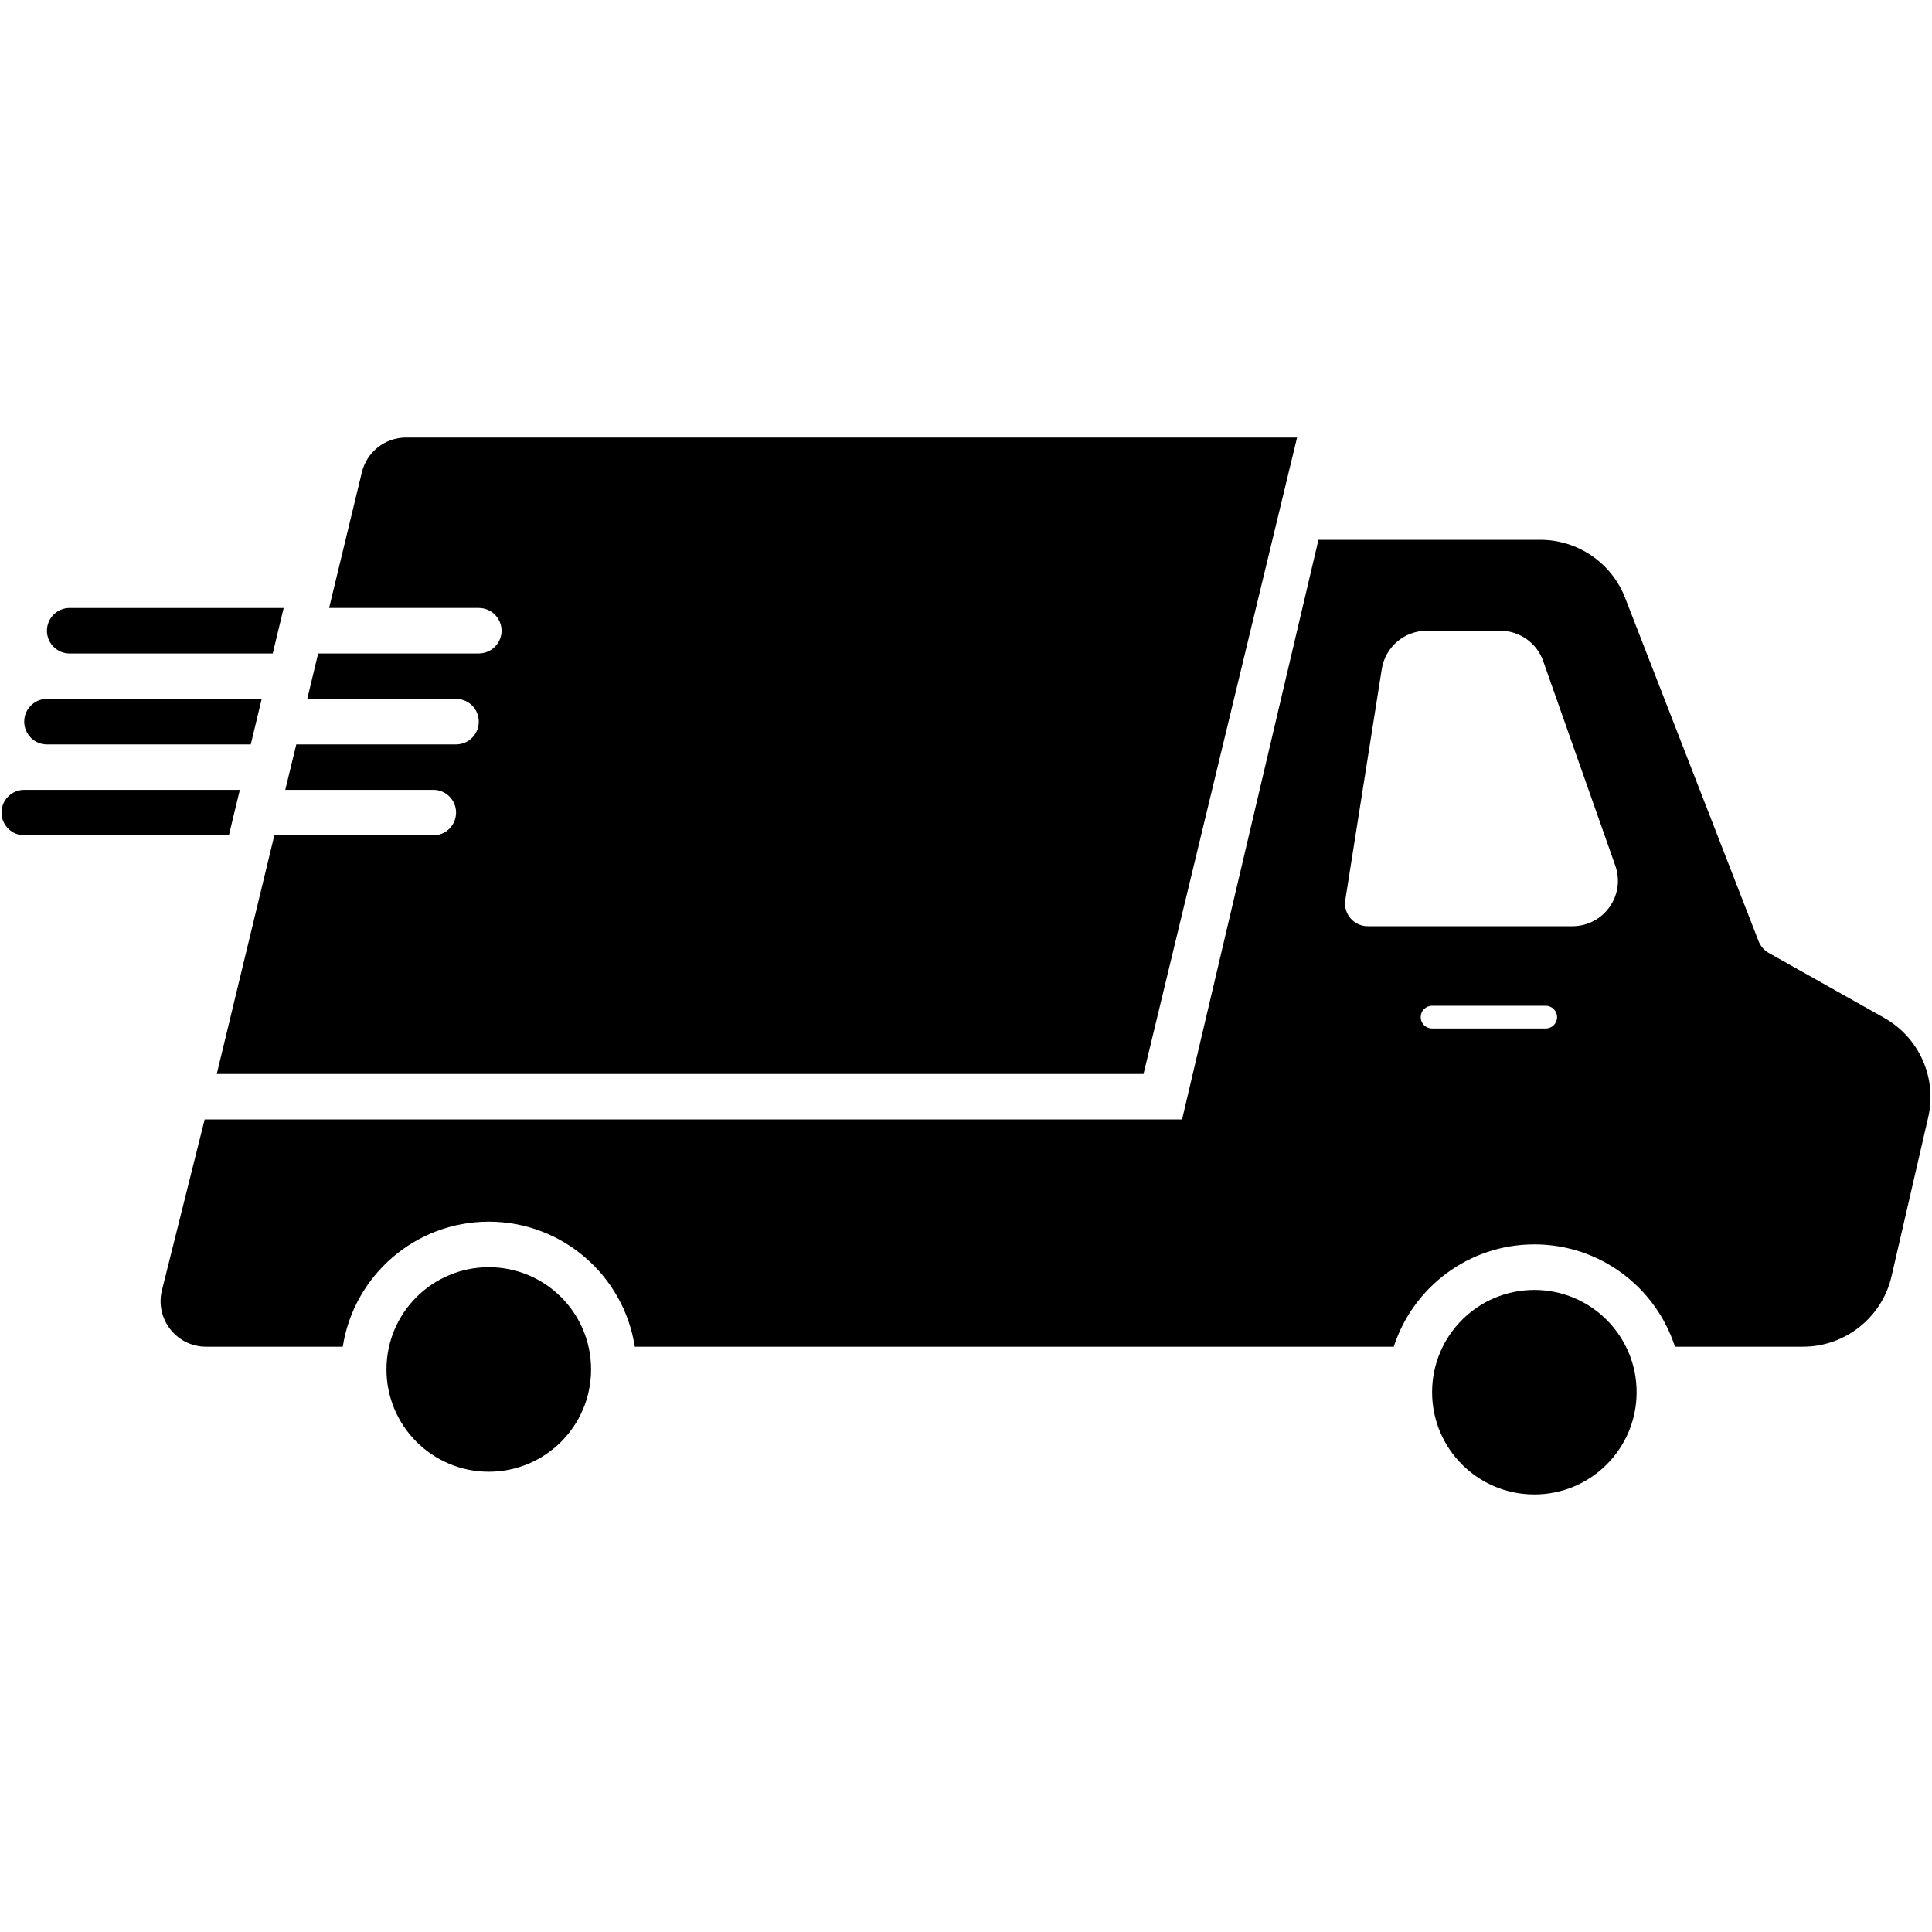 <?xml version="1.0" encoding="UTF-8"?>
<svg width="100pt" height="100pt" version="1.1" viewBox="0 0 100 100" xmlns="http://www.w3.org/2000/svg">
 <path d="m79.418 66.766c2.922 0 5.293 2.371 5.293 5.293 0 2.926-2.371 5.293-5.293 5.293-2.926 0-5.293-2.367-5.293-5.293 0-2.922 2.367-5.293 5.293-5.293z"/>
 <path d="m25.301 65.59c2.922 0 5.293 2.367 5.293 5.293 0 2.922-2.371 5.293-5.293 5.293-2.926 0-5.297-2.371-5.297-5.293 0-2.926 2.371-5.293 5.297-5.293z"/>
 <path d="m79.727 27.941c1.941 0 3.684 1.191 4.387 3l6.914 17.785c0.102 0.25 0.285 0.465 0.523 0.598l5.973 3.359c1.82 1.023 2.75 3.125 2.277 5.16l-1.895 8.215c-0.492 2.133-2.394 3.648-4.586 3.648h-6.625c-0.992-3.074-3.875-5.297-7.277-5.297-3.402 0-6.285 2.223-7.277 5.297h-39.285c-0.566-3.664-3.734-6.473-7.555-6.473-3.824 0-6.992 2.809-7.559 6.473h-7.074c-1.531 0-2.656-1.441-2.285-2.926l2.211-8.84h50.59l7.059-30zm-5.602 24.117c-0.328 0-0.59 0.266-0.59 0.59 0 0.324 0.262 0.586 0.59 0.586h5.879c0.328 0 0.59-0.262 0.59-0.586 0-0.328-0.262-0.59-0.59-0.59zm-0.281-19.41c-1.156 0-2.141 0.84-2.324 1.984l-1.887 11.949c-0.113 0.715 0.438 1.359 1.164 1.359h10.59c1.625 0 2.762-1.605 2.219-3.137l-3.731-10.586c-0.332-0.941-1.223-1.57-2.219-1.57z" fill-rule="evenodd"/>
 <path d="m59.188 55.59h-47.969l2.981-12.355h8.23l0.121-0.004c0.594-0.062 1.055-0.562 1.055-1.172s-0.461-1.109-1.055-1.172l-0.121-0.004h-7.664l0.57-2.352h8.27l0.121-0.008c0.594-0.059 1.055-0.562 1.055-1.172 0-0.609-0.461-1.109-1.055-1.168l-0.121-0.008h-7.703l0.566-2.352h8.312l0.121-0.008c0.594-0.059 1.059-0.559 1.059-1.168 0-0.609-0.465-1.113-1.059-1.172l-0.121-0.008h-7.746l1.695-7.019c0.258-1.059 1.199-1.801 2.289-1.801h46.117z"/>
 <path d="m11.848 43.234h-10.594c-0.648 0-1.176-0.527-1.176-1.176 0-0.648 0.527-1.176 1.176-1.176h11.16z"/>
 <path d="m12.98 38.531h-10.551c-0.648 0-1.176-0.527-1.176-1.18 0-0.648 0.527-1.176 1.176-1.176h11.117z"/>
 <path d="m14.117 33.824h-10.512c-0.648 0-1.176-0.527-1.176-1.176 0-0.652 0.527-1.18 1.176-1.18h11.078z"/>
</svg>
